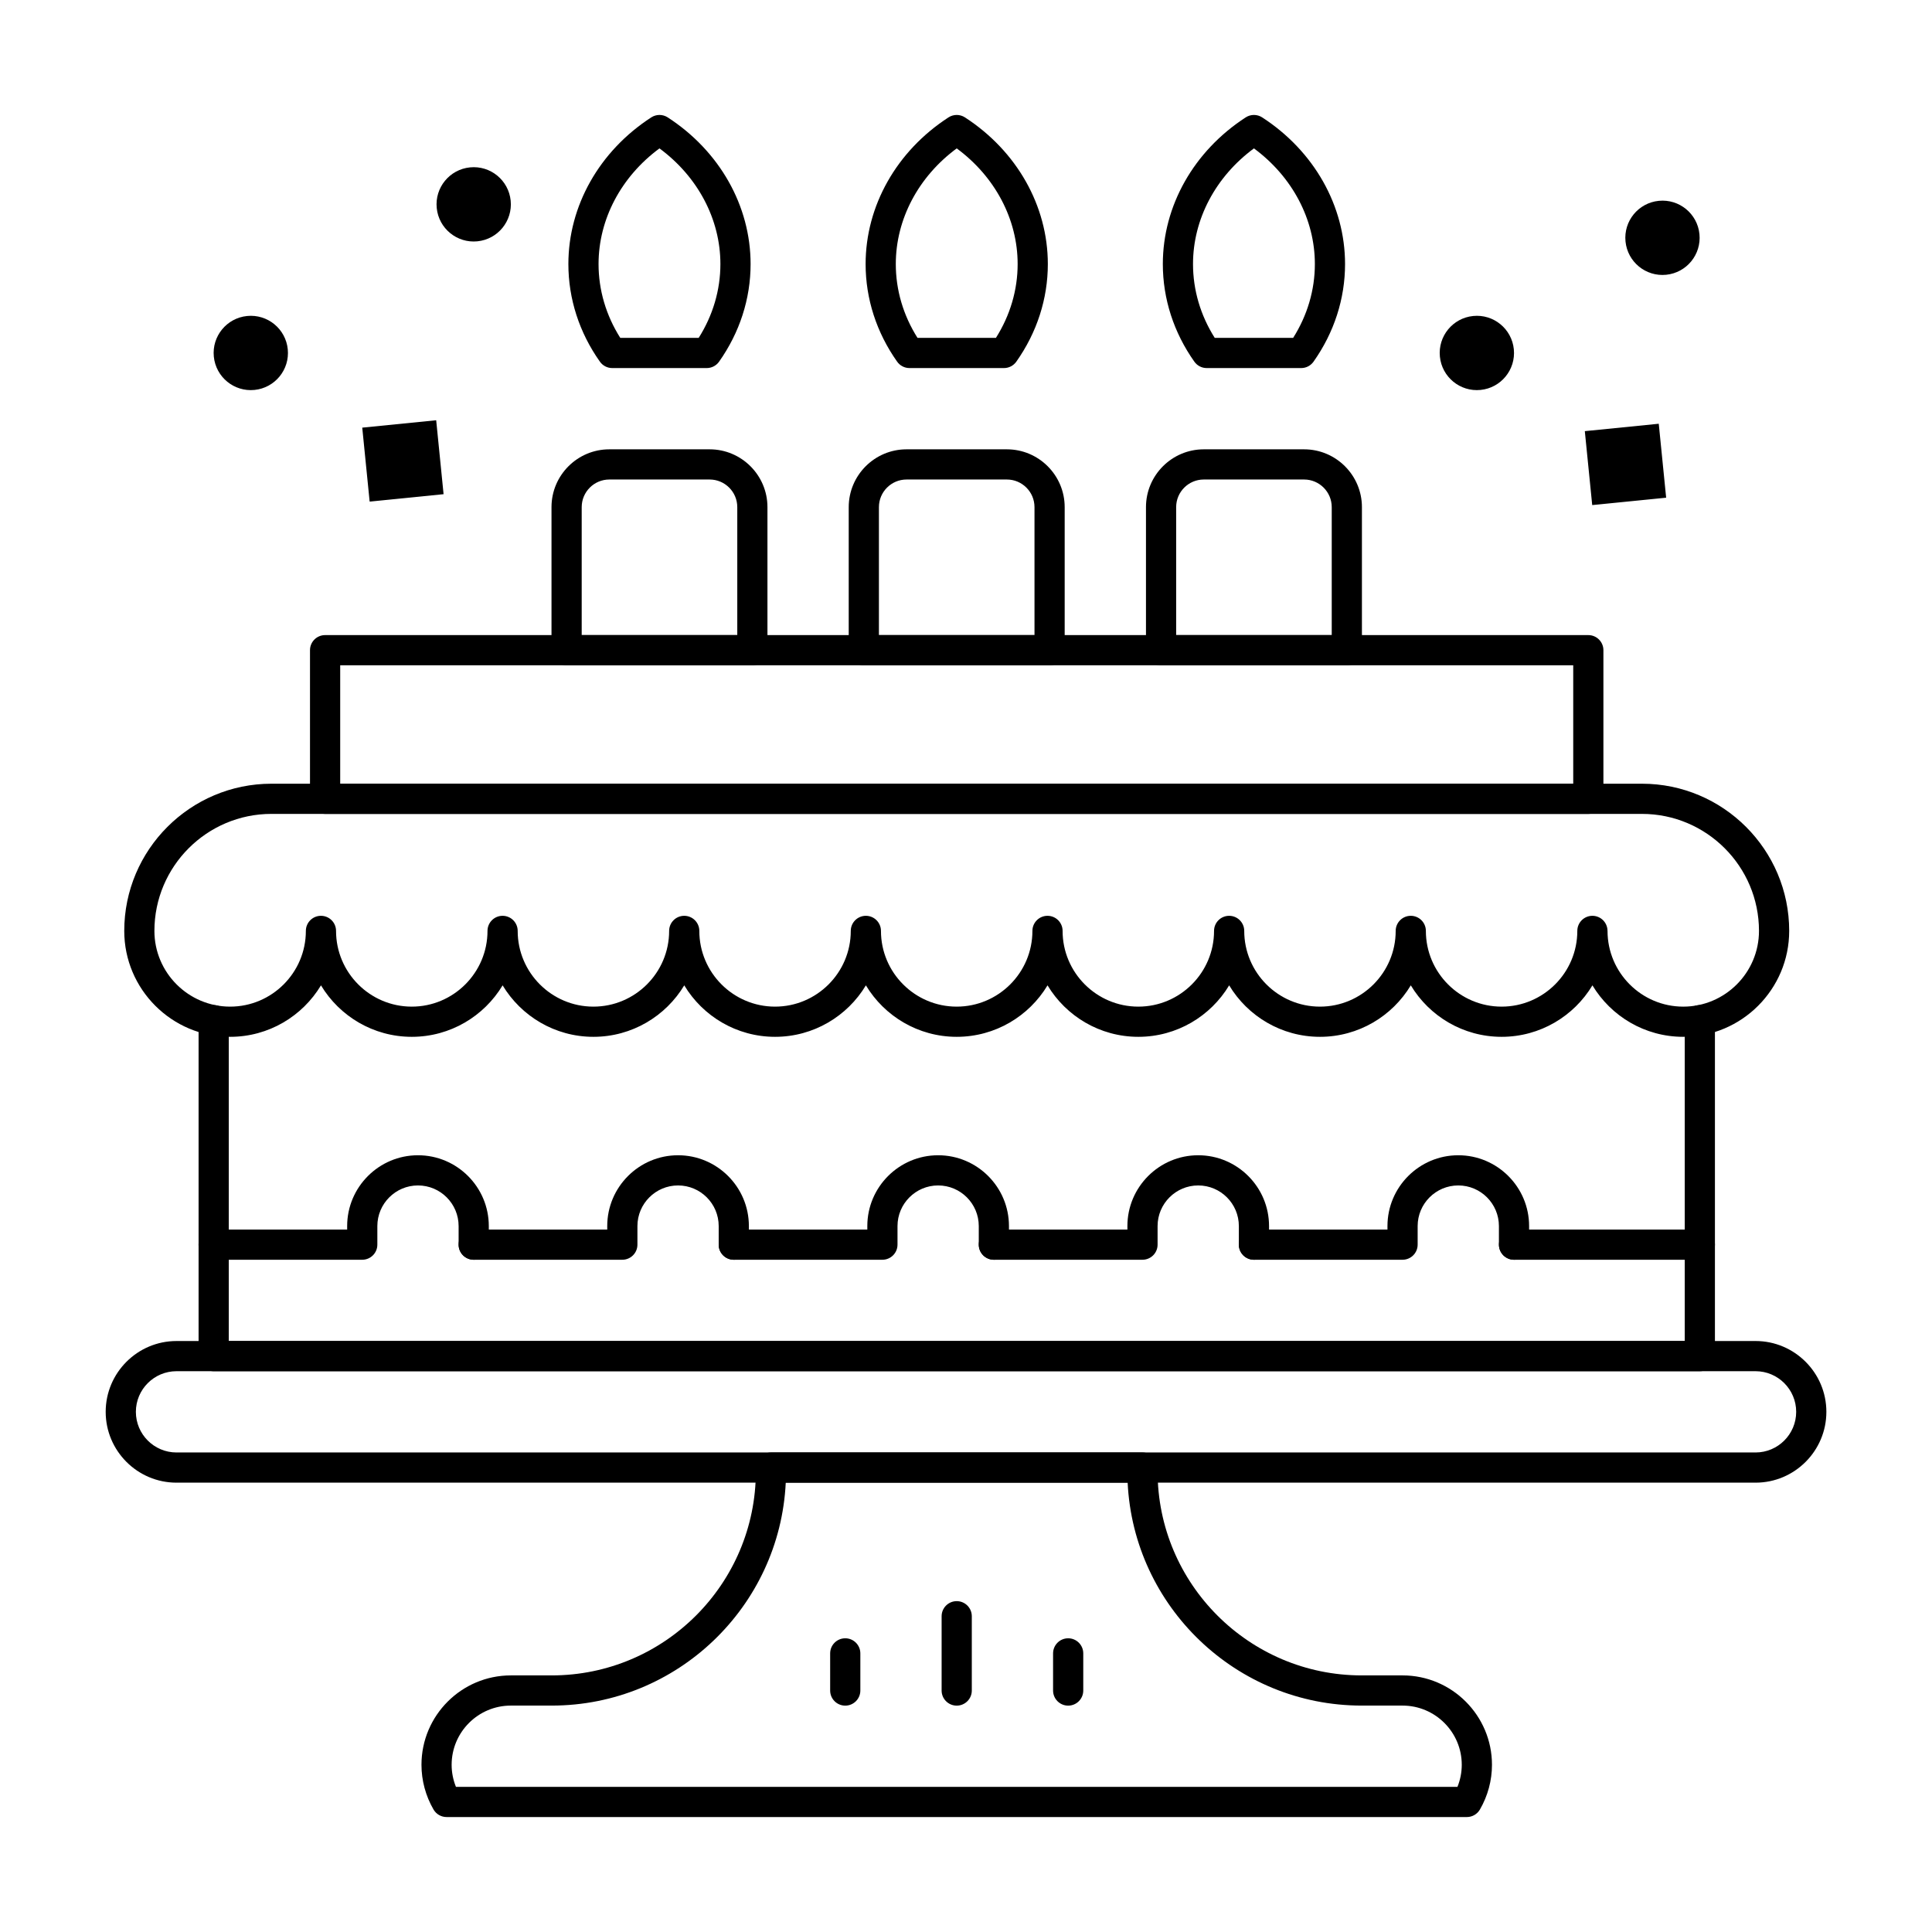 <?xml version="1.0" encoding="UTF-8"?>
<svg width="1200pt" height="1200pt" version="1.1" viewBox="0 0 1200 1200" xmlns="http://www.w3.org/2000/svg">
 <g>
  <path d="m836.54 413.22h-115.38c-5.176 0-9.375-4.199-9.375-9.375v-88.848c0-19.801 16.109-35.914 35.914-35.914h62.305c19.801 0 35.914 16.109 35.914 35.914v88.848c0 5.176-4.199 9.375-9.375 9.375zm-106.01-18.75h96.633v-79.473c0-9.465-7.699-17.164-17.164-17.164h-62.305c-9.465 0-17.164 7.699-17.164 17.164z"/>
  <path d="m808.2 228.61h-58.707c-3.043 0-5.894-1.473-7.652-3.957-12.812-18.098-19.586-39.066-19.586-60.645 0-36.148 19.25-70.211 51.492-91.105 3.102-2.008 7.094-2.008 10.199 0 32.242 20.898 51.492 54.953 51.492 91.105 0 21.559-6.773 42.531-19.586 60.641-1.758 2.484-4.613 3.961-7.652 3.961zm-53.707-18.75h48.703c8.84-13.977 13.492-29.734 13.492-45.852 0-27.836-14.035-54.277-37.844-71.84-23.805 17.562-37.844 44.008-37.844 71.84 0.004 16.129 4.656 31.887 13.492 45.852z"/>
  <path d="m651.92 413.22h-115.39c-5.176 0-9.375-4.199-9.375-9.375l0.004-88.848c0-19.801 16.109-35.914 35.914-35.914h62.305c19.805 0 35.914 16.109 35.914 35.914v88.848c0 5.176-4.195 9.375-9.375 9.375zm-106.01-18.75h96.637l-0.004-79.473c0-9.465-7.699-17.164-17.164-17.164h-62.305c-9.465 0-17.164 7.699-17.164 17.164z"/>
  <path d="m623.59 228.61h-58.703c-3.039 0-5.891-1.473-7.648-3.957-12.816-18.098-19.59-39.066-19.59-60.645 0-36.148 19.25-70.211 51.492-91.105 3.102-2.008 7.094-2.008 10.199 0 32.242 20.898 51.492 54.953 51.492 91.105 0 21.559-6.773 42.527-19.582 60.641-1.766 2.484-4.617 3.961-7.66 3.961zm-53.707-18.75h48.703c8.84-13.977 13.492-29.734 13.492-45.852 0-27.836-14.035-54.277-37.84-71.84-23.805 17.562-37.844 44.008-37.844 71.84 0 16.133 4.648 31.891 13.488 45.852z"/>
  <path d="m467.31 413.22h-115.39c-5.176 0-9.375-4.199-9.375-9.375v-88.848c0-19.801 16.109-35.914 35.914-35.914h62.305c19.801 0 35.914 16.109 35.914 35.914v88.848c0.004 5.176-4.195 9.375-9.371 9.375zm-106.01-18.75h96.637v-79.473c0-9.465-7.699-17.164-17.164-17.164h-62.305c-9.465 0-17.164 7.699-17.164 17.164v79.473z"/>
  <path d="m438.97 228.61h-58.703c-3.039 0-5.891-1.473-7.648-3.957-12.816-18.098-19.59-39.066-19.59-60.645 0-36.148 19.25-70.211 51.492-91.105 3.102-2.008 7.094-2.008 10.199 0 32.242 20.898 51.492 54.953 51.492 91.105 0 21.559-6.769 42.527-19.582 60.641-1.762 2.484-4.617 3.961-7.66 3.961zm-53.707-18.75h48.703c8.84-13.977 13.488-29.734 13.488-45.852 0-27.836-14.035-54.277-37.844-71.84-23.805 17.562-37.84 44.008-37.84 71.84 0.004 16.133 4.652 31.891 13.492 45.852z"/>
  <path d="m291.93 103.96c12.684-1.27 23.992 7.984 25.258 20.668 1.27 12.68-7.984 23.988-20.668 25.258-12.68 1.27-23.992-7.984-25.258-20.668-1.27-12.68 7.984-23.988 20.668-25.258z"/>
  <path d="m1030.3 124.74c12.684-1.27 23.992 7.984 25.258 20.664 1.27 12.684-7.984 23.992-20.664 25.262s-23.988-7.984-25.258-20.668c-1.27-12.684 7.984-23.992 20.664-25.258z"/>
  <path d="m153.48 196.27c12.68-1.27 23.992 7.984 25.258 20.668 1.27 12.684-7.984 23.992-20.668 25.258-12.684 1.27-23.988-7.984-25.258-20.664-1.27-12.684 7.984-23.992 20.668-25.262z"/>
  <path d="m915.01 196.27c12.684-1.27 23.992 7.984 25.258 20.668 1.27 12.684-7.984 23.992-20.664 25.258-12.68 1.27-23.988-7.984-25.258-20.668s7.984-23.992 20.664-25.258z"/>
  <path d="m984.36 267.79 45.922-4.594 4.594 45.922-45.922 4.594z"/>
  <path d="m225 265.62 45.922-4.594 4.594 45.922-45.922 4.594z"/>
  <path d="m1090.4 920.91h-980.77c-24.254 0-43.988-19.734-43.988-43.988 0-24.258 19.734-43.992 43.988-43.992l980.77-0.004c24.258 0 43.992 19.734 43.992 43.992s-19.734 43.992-43.992 43.992zm-980.77-69.23c-13.918 0-25.238 11.324-25.238 25.242s11.324 25.238 25.238 25.238h980.77c13.918 0 25.242-11.324 25.242-25.238 0-13.918-11.324-25.242-25.242-25.242z"/>
  <path d="m663.46 1059.4c-5.176 0-9.375-4.199-9.375-9.375v-23.078c0-5.176 4.199-9.375 9.375-9.375 5.176 0 9.375 4.199 9.375 9.375v23.078c0 5.176-4.195 9.375-9.375 9.375z"/>
  <path d="m594.23 1059.4c-5.176 0-9.375-4.199-9.375-9.375v-46.152c0-5.176 4.199-9.375 9.375-9.375s9.375 4.199 9.375 9.375v46.152c0 5.176-4.195 9.375-9.375 9.375z"/>
  <path d="m525 1059.4c-5.176 0-9.375-4.199-9.375-9.375v-23.078c0-5.176 4.199-9.375 9.375-9.375s9.375 4.199 9.375 9.375v23.078c0 5.176-4.199 9.375-9.375 9.375z"/>
  <path d="m1055.8 851.68h-923.08c-5.176 0-9.375-4.199-9.375-9.375v-208.64c0-5.176 4.199-9.375 9.375-9.375 5.176 0 9.375 4.199 9.375 9.375v199.27h904.33v-199.27c0-5.176 4.199-9.375 9.375-9.375s9.375 4.199 9.375 9.375v208.64c0 5.176-4.195 9.375-9.375 9.375z"/>
  <path d="m1045.5 643.99c-23.918 0-44.891-12.828-56.41-31.969-11.516 19.141-32.492 31.969-56.406 31.969-23.918 0-44.895-12.828-56.41-31.969-11.516 19.141-32.492 31.969-56.41 31.969-23.918 0-44.891-12.828-56.41-31.969-11.516 19.141-32.492 31.969-56.406 31.969-23.918 0-44.891-12.828-56.41-31.969-11.516 19.141-32.492 31.969-56.41 31.969s-44.891-12.828-56.41-31.969c-11.516 19.141-32.492 31.969-56.41 31.969-23.918 0-44.895-12.828-56.41-31.969-11.516 19.141-32.492 31.969-56.41 31.969-23.918 0-44.891-12.828-56.41-31.969-11.516 19.141-32.492 31.969-56.41 31.969s-44.895-12.828-56.41-31.969c-11.516 19.141-32.492 31.969-56.41 31.969-36.273 0-65.785-29.512-65.785-65.785 0-50.414 41.016-91.426 91.426-91.426h851.27c50.414 0 91.43 41.012 91.43 91.426-0.004 36.273-29.512 65.785-65.785 65.785zm-47.035-65.785c0 25.934 21.102 47.035 47.035 47.035s47.035-21.102 47.035-47.035c0-40.074-32.605-72.676-72.68-72.676l-851.27-0.004c-40.074 0-72.676 32.605-72.676 72.676 0 25.934 21.098 47.035 47.035 47.035 25.934 0 47.035-21.102 47.035-47.035 0-5.176 4.199-9.375 9.375-9.375s9.375 4.199 9.375 9.375c0 25.934 21.102 47.035 47.035 47.035 25.934 0 47.035-21.102 47.035-47.035 0-5.176 4.199-9.375 9.375-9.375 5.176 0 9.375 4.199 9.375 9.375 0 25.934 21.098 47.035 47.035 47.035s47.035-21.102 47.035-47.035c0-5.176 4.199-9.375 9.375-9.375s9.375 4.199 9.375 9.375c0 25.934 21.102 47.035 47.035 47.035 25.938 0 47.035-21.102 47.035-47.035 0-5.176 4.199-9.375 9.375-9.375 5.176 0 9.375 4.199 9.375 9.375 0 25.934 21.098 47.035 47.035 47.035s47.035-21.102 47.035-47.035c0-5.176 4.199-9.375 9.375-9.375s9.375 4.199 9.375 9.375c0 25.934 21.102 47.035 47.035 47.035 25.934 0 47.031-21.102 47.031-47.035 0-5.176 4.199-9.375 9.375-9.375s9.375 4.199 9.375 9.375c0 25.934 21.102 47.035 47.035 47.035 25.934 0 47.035-21.102 47.035-47.035 0-5.176 4.199-9.375 9.375-9.375 5.176 0 9.375 4.199 9.375 9.375 0 25.934 21.102 47.035 47.035 47.035s47.031-21.102 47.031-47.035c0-5.176 4.199-9.375 9.375-9.375 5.172 0.004 9.375 4.199 9.375 9.379z"/>
  <path d="m294.23 782.45c-5.176 0-9.375-4.199-9.375-9.375v-11.539c0-13.918-11.324-25.238-25.242-25.238s-25.238 11.324-25.238 25.238v11.539c0 5.176-4.199 9.375-9.375 9.375h-92.309c-5.176 0-9.375-4.199-9.375-9.375s4.199-9.375 9.375-9.375h82.934v-2.164c0-24.254 19.734-43.988 43.988-43.988 24.258 0 43.992 19.734 43.992 43.988v11.539c0 5.176-4.195 9.375-9.375 9.375z"/>
  <path d="m455.77 782.45c-5.176 0-9.375-4.199-9.375-9.375v-11.539c0-13.918-11.324-25.238-25.238-25.238-13.918 0-25.242 11.324-25.242 25.238v11.539c0 5.176-4.199 9.375-9.375 9.375h-92.305c-5.176 0-9.375-4.199-9.375-9.375s4.199-9.375 9.375-9.375h82.93v-2.164c0-24.254 19.734-43.988 43.992-43.988 24.254 0 43.988 19.734 43.988 43.988v11.539c0 5.176-4.199 9.375-9.375 9.375z"/>
  <path d="m617.31 782.45c-5.176 0-9.375-4.199-9.375-9.375v-11.539c0-13.918-11.324-25.238-25.242-25.238-13.918 0-25.238 11.324-25.238 25.238v11.539c0 5.176-4.199 9.375-9.375 9.375h-92.309c-5.176 0-9.375-4.199-9.375-9.375s4.199-9.375 9.375-9.375h82.934v-2.164c0-24.254 19.734-43.988 43.988-43.988 24.258 0 43.992 19.734 43.992 43.988v11.539c0 5.176-4.199 9.375-9.375 9.375z"/>
  <path d="m778.85 782.45c-5.176 0-9.375-4.199-9.375-9.375v-11.539c0-13.918-11.324-25.238-25.242-25.238s-25.238 11.324-25.238 25.238v11.539c0 5.176-4.199 9.375-9.375 9.375h-92.309c-5.176 0-9.375-4.199-9.375-9.375s4.199-9.375 9.375-9.375h82.934v-2.164c0-24.254 19.734-43.988 43.988-43.988 24.258 0 43.992 19.734 43.992 43.988v11.539c0 5.176-4.199 9.375-9.375 9.375z"/>
  <path d="m940.38 782.45c-5.176 0-9.375-4.199-9.375-9.375v-11.539c0-13.918-11.324-25.238-25.238-25.238-13.918 0-25.242 11.324-25.242 25.238v11.539c0 5.176-4.199 9.375-9.375 9.375h-92.309c-5.176 0-9.375-4.199-9.375-9.375s4.199-9.375 9.375-9.375h82.934v-2.164c0-24.254 19.734-43.988 43.992-43.988 24.254 0 43.988 19.734 43.988 43.988v11.539c0 5.176-4.199 9.375-9.375 9.375z"/>
  <path d="m1055.8 782.45h-115.39c-5.176 0-9.375-4.199-9.375-9.375s4.199-9.375 9.375-9.375h115.39c5.176 0 9.375 4.199 9.375 9.375s-4.195 9.375-9.375 9.375z"/>
  <path d="m986.54 505.53h-784.62c-5.176 0-9.375-4.199-9.375-9.375v-92.309c0-5.176 4.199-9.375 9.375-9.375h784.61c5.176 0 9.375 4.199 9.375 9.375v92.309c0.004 5.18-4.195 9.375-9.371 9.375zm-775.24-18.75h765.86v-73.559h-765.86z"/>
  <path d="m911.08 1128.6h-633.7c-3.344 0-6.438-1.785-8.113-4.676-4.894-8.453-7.484-18.062-7.484-27.777 0-30.617 24.91-55.527 55.527-55.527h25.387c69.906 0 126.78-56.875 126.78-126.78v-2.309c0-5.176 4.199-9.375 9.375-9.375h230.77c5.176 0 9.375 4.199 9.375 9.375v2.309c0 69.906 56.875 126.78 126.78 126.78h25.387c30.617 0 55.527 24.91 55.527 55.527 0 9.719-2.586 19.32-7.488 27.777-1.68 2.894-4.769 4.676-8.113 4.676zm-627.88-18.75h622.05c1.762-4.352 2.676-9.008 2.676-13.703 0-20.277-16.5-36.777-36.777-36.777h-25.387c-77.875 0-141.66-61.488-145.36-138.46h-212.36c-3.695 76.973-67.48 138.46-145.36 138.46h-25.387c-20.281 0-36.777 16.5-36.777 36.777 0 4.691 0.918 9.352 2.676 13.703z"/>
 </g>
</svg>
